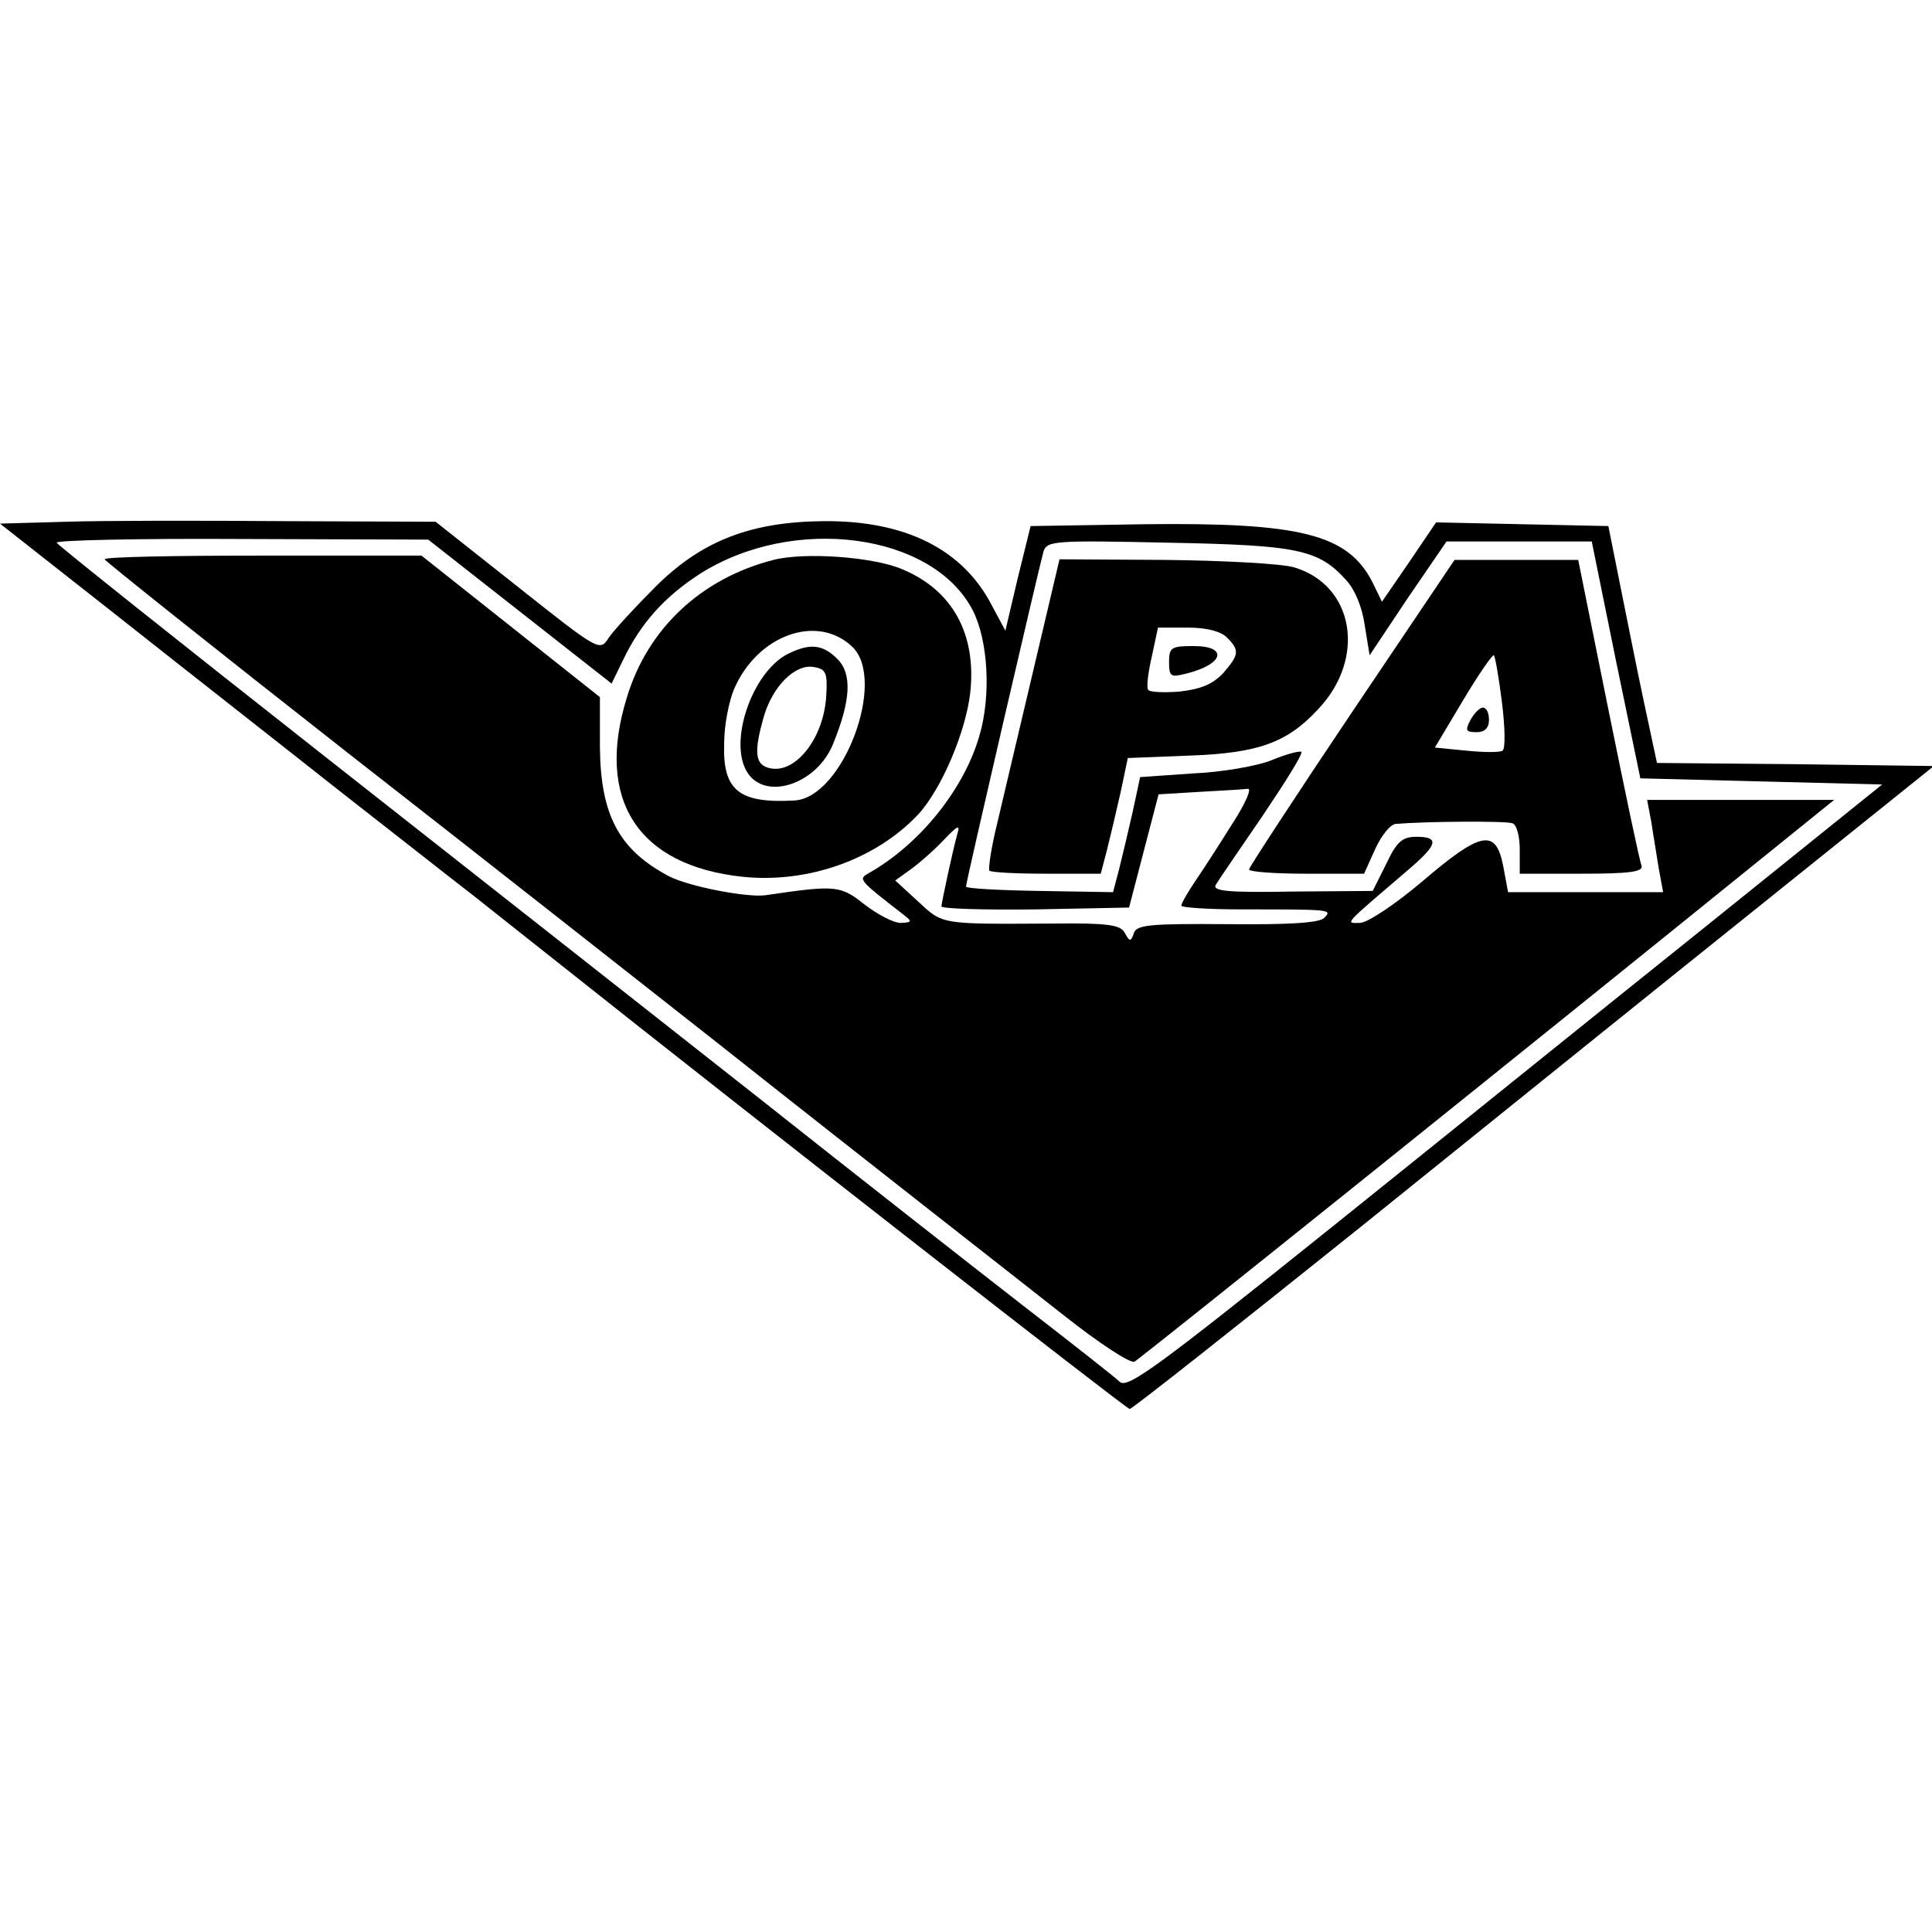 <?xml version="1.0" standalone="no"?>
<!DOCTYPE svg PUBLIC "-//W3C//DTD SVG 20010904//EN"
 "http://www.w3.org/TR/2001/REC-SVG-20010904/DTD/svg10.dtd">
<svg version="1.0" xmlns="http://www.w3.org/2000/svg"
 width="314pt" height="314pt" viewBox="0 0 314 314"
 preserveAspectRatio="xMidYMid meet">
<g transform="translate(0,314) scale(0.1,-0.1)"
fill="#000000" stroke="none">
<path d="M107 2292 l-107 -3 192 -151 c106 -84 267 -210 358 -282 91 -71 190
-149 220 -172 30 -24 91 -72 135 -107 326 -259 926 -727 931 -727 4 0 176 136
383 302 207 167 499 402 650 523 l274 220 -225 3 -225 2 -22 103 c-12 56 -29
143 -39 192 l-18 90 -140 3 -140 3 -44 -65 -44 -64 -15 31 c-40 79 -117 98
-371 95 l-185 -3 -21 -85 -20 -85 -22 41 c-47 91 -140 138 -273 137 -119 -1
-199 -32 -274 -107 -34 -34 -68 -71 -76 -83 -14 -22 -16 -21 -147 83 l-134
106 -246 1 c-136 1 -295 1 -355 -1z m738 -146 l149 -117 18 37 c29 61 68 104
125 141 152 97 379 67 444 -59 25 -49 30 -138 11 -203 -25 -88 -98 -178 -180
-224 -17 -10 -18 -10 57 -68 14 -11 13 -12 -5 -13 -12 0 -38 14 -59 30 -39 31
-46 32 -161 15 -30 -4 -124 14 -157 31 -81 43 -111 99 -112 210 l0 81 -145
115 -145 115 -258 0 c-141 0 -257 -2 -257 -6 1 -3 179 -145 397 -316 218 -170
487 -382 599 -470 111 -88 260 -205 330 -260 70 -55 175 -137 232 -182 58 -46
110 -80 116 -76 14 9 583 465 1059 850 l78 63 -152 0 -152 0 7 -37 c3 -21 9
-55 12 -75 l7 -38 -126 0 -126 0 -8 43 c-12 61 -36 56 -132 -26 -45 -38 -89
-67 -101 -67 -24 0 -29 -6 83 90 44 38 46 50 9 50 -23 0 -32 -8 -49 -44 l-22
-44 -131 -1 c-106 -2 -130 1 -124 11 4 7 39 58 76 112 37 55 66 101 63 104 -2
2 -23 -3 -47 -13 -24 -10 -82 -20 -129 -22 l-86 -6 -12 -56 c-7 -31 -17 -73
-22 -93 l-10 -38 -119 2 c-66 1 -120 4 -120 7 0 8 119 520 126 545 6 17 18 18
202 14 212 -4 245 -11 290 -61 14 -15 26 -44 30 -73 l8 -49 62 93 63 92 118 0
118 0 39 -192 40 -193 196 -5 197 -5 -282 -227 c-155 -124 -430 -346 -612
-492 -283 -227 -332 -263 -345 -252 -8 8 -81 65 -161 127 -81 63 -270 211
-420 330 -151 119 -470 370 -709 558 -239 188 -436 345 -438 349 -1 4 134 7
301 6 l303 -1 149 -117z m1159 -343 c-20 -32 -47 -74 -60 -93 -13 -19 -24 -38
-24 -42 0 -3 44 -6 98 -6 146 0 148 0 134 -14 -8 -8 -58 -11 -157 -10 -125 1
-147 -1 -152 -14 -5 -15 -7 -15 -15 0 -7 13 -28 16 -116 15 -185 -1 -179 -2
-220 36 l-37 34 25 18 c14 10 38 31 54 48 22 23 27 26 22 10 -8 -29 -25 -109
-26 -118 0 -4 69 -6 153 -5 l152 3 24 92 24 92 66 4 c36 2 72 4 79 5 7 1 -4
-24 -24 -55z"/>
<path d="M1257 2230 c-117 -30 -204 -111 -238 -223 -52 -167 18 -274 188 -292
106 -11 216 28 285 101 38 41 78 135 85 199 10 95 -29 166 -111 200 -47 20
-158 28 -209 15z m128 -141 c57 -54 -15 -246 -94 -250 -90 -5 -117 16 -114 94
0 29 8 68 16 87 38 88 135 123 192 69z"/>
<path d="M1280 2077 c-58 -30 -97 -144 -65 -193 30 -46 113 -18 139 47 29 71
31 114 7 138 -24 24 -45 26 -81 8z m63 -65 c-3 -74 -54 -135 -97 -119 -19 7
-20 28 -5 81 14 50 51 87 81 82 20 -3 23 -9 21 -44z"/>
<path d="M1680 2053 c-23 -98 -50 -211 -59 -250 -10 -40 -15 -75 -13 -78 3 -3
45 -5 93 -5 l88 0 10 38 c5 20 15 62 22 93 l12 57 101 4 c111 4 158 21 208 75
79 83 59 202 -39 231 -21 6 -115 11 -209 12 l-172 1 -42 -178z m314 51 c21
-21 20 -28 -6 -58 -17 -18 -36 -26 -71 -30 -26 -2 -49 -1 -51 3 -3 4 0 28 6
54 l10 47 48 0 c31 0 54 -6 64 -16z"/>
<path d="M1900 2064 c0 -24 3 -25 27 -19 62 15 70 45 13 45 -36 0 -40 -2 -40
-26z"/>
<path d="M2197 1982 c-92 -137 -167 -252 -167 -255 0 -4 42 -7 93 -7 l94 0 18
40 c10 22 25 41 34 41 49 4 178 5 189 1 7 -2 12 -21 12 -43 l0 -39 101 0 c77
0 100 3 97 13 -3 6 -27 121 -54 254 l-49 243 -101 0 -100 0 -167 -248z m244
17 c5 -40 6 -76 1 -79 -4 -3 -30 -3 -59 0 l-51 5 46 77 c25 42 48 75 50 73 2
-2 8 -36 13 -76z"/>
<path d="M2390 1970 c-9 -17 -8 -20 10 -20 13 0 20 7 20 20 0 11 -4 20 -10 20
-5 0 -14 -9 -20 -20z"/>
</g>
</svg>
